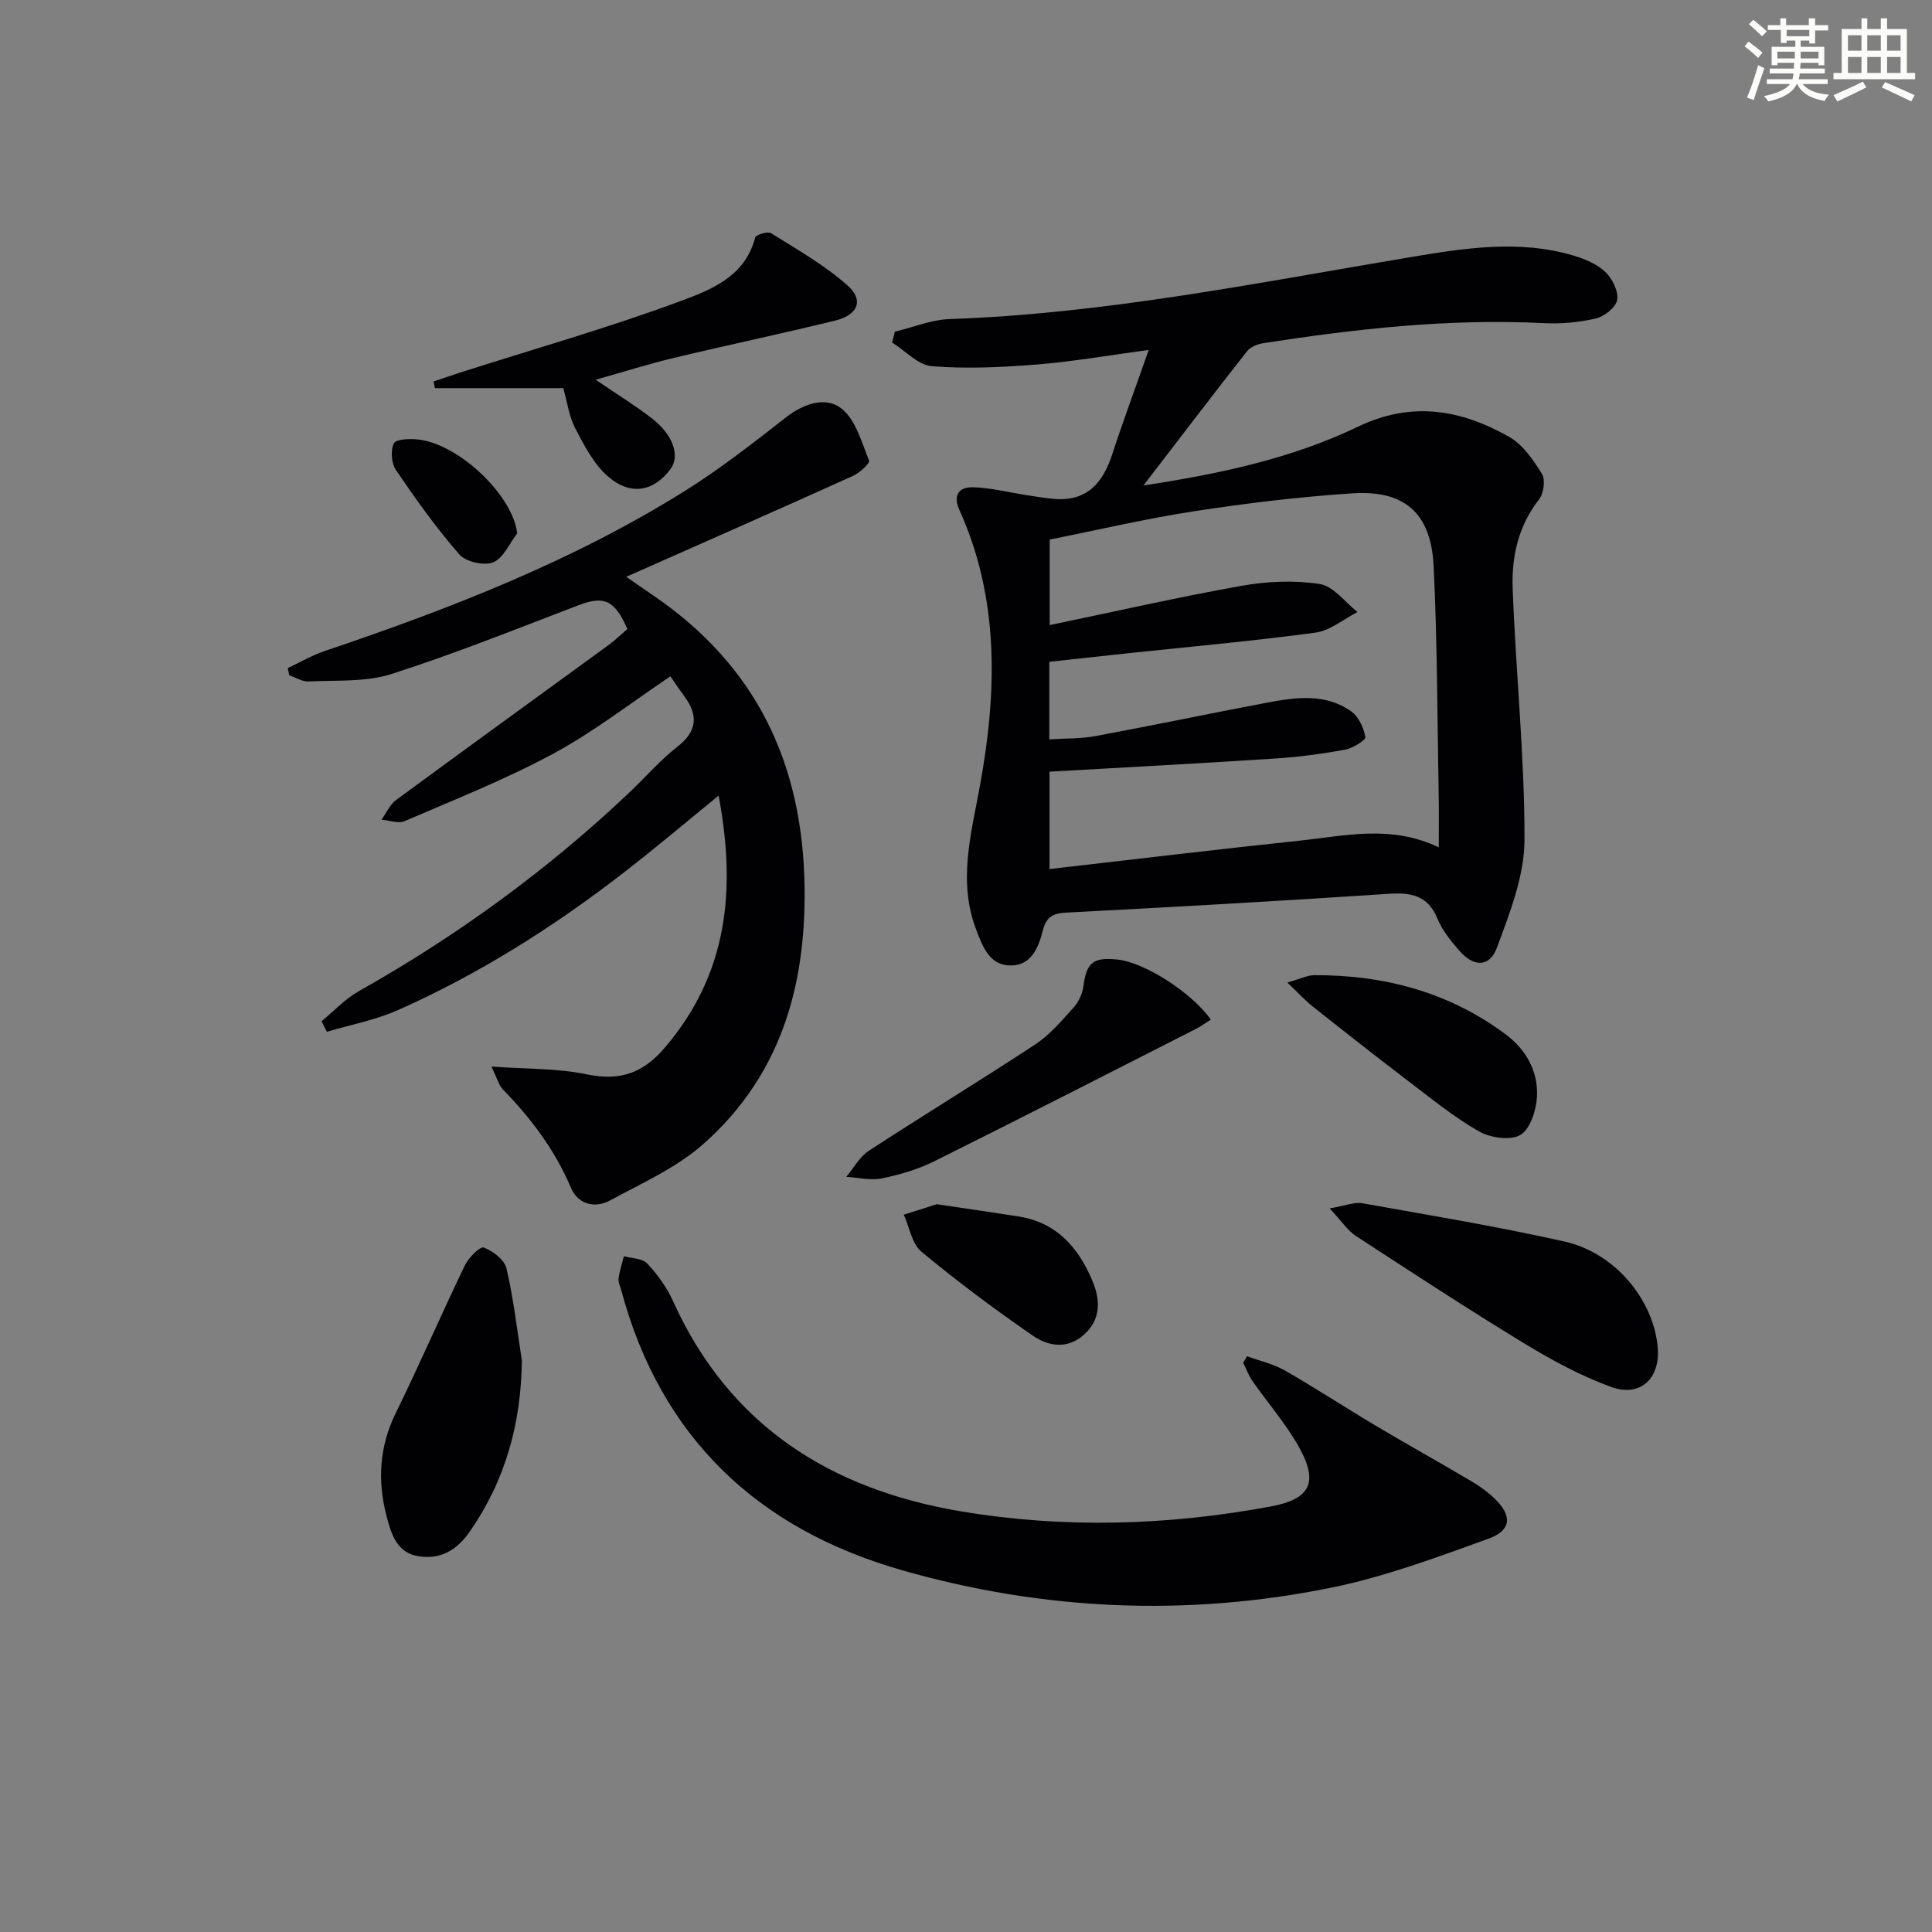 <svg enable-background="new 0 0 400 400" viewBox="0 0 400 400" xmlns="http://www.w3.org/2000/svg"><rect x="0" y="0" width="400" height="400" fill="#808080" stroke="none"/><g fill="#010103"><path d="m237.83 72.45c-8.44 1.13-15.78 2.43-23.19 3.02-7.21.58-14.52.92-21.71.35-2.85-.23-5.49-3.19-8.23-4.91.19-.75.38-1.49.57-2.24 3.77-.9 7.52-2.47 11.32-2.61 32.17-1.11 63.59-7.49 95.19-12.78 11.22-1.88 22.7-3.74 34.05-.35 2.34.7 4.83 1.75 6.55 3.39 1.44 1.37 2.72 3.96 2.44 5.75-.24 1.53-2.63 3.45-4.38 3.86-3.51.83-7.25 1.15-10.86.97-19.52-.98-38.79 1.17-58.01 4.15-1.2.19-2.67.76-3.37 1.65-7.06 8.99-13.99 18.09-21.46 27.81 15.77-2.4 30.66-5.57 44.42-12.17 11.17-5.36 21.33-3.53 31.28 2.1 2.83 1.6 5.01 4.77 6.79 7.65.76 1.23.39 4.07-.58 5.3-4.27 5.44-5.7 11.79-5.47 18.27.62 17.42 2.49 34.82 2.45 52.22-.02 7.47-3.04 15.13-5.71 22.33-1.53 4.12-4.85 4.02-7.79.61-1.73-2-3.51-4.16-4.49-6.56-2.01-4.95-5.54-5.52-10.3-5.2-22.22 1.49-44.45 2.73-66.69 3.89-2.83.15-4.06 1.02-4.77 3.78-.86 3.4-2.32 7.11-6.54 7.16-4.45.05-5.85-3.85-7.18-7.28-3.89-10.04-1.12-19.83.71-29.84 3.54-19.35 4.13-38.69-4.25-57.22-1.46-3.24.16-4.73 2.79-4.67 3.74.09 7.45 1.07 11.18 1.64 1.91.29 3.83.63 5.75.78 6.84.52 10.08-3.45 11.99-9.4 2.2-6.75 4.69-13.42 7.5-21.45zm-20.58 80.63c3.37-.22 6.53-.12 9.56-.68 11.89-2.21 23.74-4.7 35.62-6.94 5.92-1.12 12.01-1.94 17.32 1.82 1.54 1.09 2.59 3.4 2.93 5.32.11.63-2.6 2.31-4.18 2.61-4.72.86-9.51 1.51-14.29 1.82-15.56 1.01-31.12 1.84-46.92 2.74v20.16c17.48-2 34.58-4.07 51.71-5.87 9.42-.99 18.95-3.39 28.88 1.38 0-3.83.05-7.14-.01-10.45-.3-15.97-.27-31.95-1.06-47.89-.54-10.88-6.05-15.67-16.82-14.96-10.92.72-21.82 2.03-32.64 3.69-10.12 1.55-20.13 3.91-30.02 5.88v17.71c13.41-2.79 26.51-5.78 39.71-8.13 5.28-.94 10.92-1.19 16.19-.38 2.84.44 5.24 3.77 7.83 5.8-2.9 1.48-5.67 3.86-8.71 4.27-13 1.75-26.08 2.92-39.12 4.3-5.36.57-10.72 1.17-15.98 1.74z"/><path d="m129.66 119.42c2.16 1.49 3.89 2.7 5.63 3.89 21.35 14.57 31 34.87 31.29 60.62.24 20.76-5.2 38.92-20.87 52.85-5.57 4.95-12.76 8.16-19.43 11.77-3.13 1.69-6.62.79-8.07-2.62-3.31-7.81-8.24-14.37-14.09-20.37-.87-.89-1.19-2.31-2.38-4.74 7.15.52 13.57.33 19.69 1.6 6.83 1.41 11.59-.12 16.18-5.48 13.09-15.29 14.84-32.74 11.17-52.21-6.81 5.54-13.1 10.87-19.61 15.91-14.51 11.24-29.97 21.02-46.76 28.48-4.66 2.07-9.8 3.03-14.73 4.5-.37-.73-.74-1.45-1.11-2.18 2.56-2.1 4.87-4.62 7.71-6.22 20.4-11.49 39.18-25.16 56.17-41.28 3.26-3.09 6.22-6.55 9.75-9.3 4.18-3.26 4.41-6.55 1.44-10.55-.98-1.31-1.88-2.68-2.84-4.06-8.24 5.52-15.87 11.49-24.27 16.02-9.88 5.33-20.41 9.5-30.75 13.95-1.31.57-3.18-.16-4.79-.29.99-1.38 1.72-3.12 3.02-4.08 14.58-10.73 29.26-21.34 43.89-32.01 1.47-1.07 2.79-2.35 3.99-3.39-2.64-6.06-4.89-6.92-10.1-4.93-12.88 4.91-25.68 10.07-38.79 14.26-5.33 1.7-11.38 1.24-17.11 1.53-1.31.07-2.67-.83-4-1.29-.11-.49-.22-.98-.32-1.47 2.53-1.19 4.98-2.64 7.62-3.53 25.88-8.74 51.29-18.58 74.56-33.13 7.31-4.57 14.15-9.92 20.95-15.24 3.68-2.88 8.2-4.38 11.44-1.91 2.99 2.28 4.23 7 5.79 10.83.22.54-1.93 2.54-3.3 3.16-15.45 6.99-30.95 13.81-46.97 20.91z"/><path d="m258.19 280.8c2.61.96 5.42 1.57 7.8 2.93 6.34 3.63 12.46 7.65 18.75 11.39 6.57 3.91 13.26 7.63 19.84 11.52 1.71 1.01 3.37 2.19 4.8 3.56 3.73 3.55 3.62 6.63-1.2 8.37-10.72 3.87-21.54 7.91-32.66 10.16-29.8 6.04-59.61 4.72-88.83-3.65-29.86-8.55-49.91-27.47-58.08-58-.21-.8-.65-1.64-.54-2.4.21-1.56.72-3.07 1.1-4.6 1.65.47 3.83.44 4.83 1.51 2.12 2.27 4.05 4.92 5.32 7.74 11.67 25.87 32.65 39.06 59.7 43.59 21.34 3.57 42.75 2.93 64.01-1.01 8.39-1.55 10.04-5.06 5.76-12.57-2.7-4.74-6.35-8.93-9.49-13.42-.8-1.15-1.28-2.52-1.91-3.79.26-.44.53-.89.8-1.33z"/><path d="m123.32 78.62c4.6 3.13 8.28 5.38 11.66 8.01 4.41 3.42 5.85 7.78 3.85 10.47-3.44 4.63-8.18 5.63-12.9 1.59-2.96-2.53-4.94-6.4-6.81-9.96-1.29-2.44-1.65-5.37-2.5-8.37-8.85 0-17.71 0-26.57 0-.1-.46-.19-.91-.29-1.37 2.01-.68 4.02-1.39 6.05-2.03 14.97-4.78 30.11-9.08 44.83-14.53 6.37-2.36 13.59-5.05 15.7-13.23.15-.59 2.61-1.36 3.29-.93 5.42 3.4 11.08 6.61 15.84 10.82 3.44 3.04 2.18 6.12-2.55 7.28-11.1 2.72-22.29 5.07-33.41 7.73-5.11 1.22-10.12 2.81-16.19 4.52z"/><path d="m275.29 250.18c3.34-.56 5.16-1.35 6.78-1.06 13.99 2.5 28.03 4.82 41.89 7.94 10.4 2.35 18.3 11.95 19.24 21.74.63 6.52-3.51 10.57-9.63 8.35-6.31-2.29-12.34-5.57-18.1-9.08-11.75-7.15-23.26-14.69-34.78-22.2-1.68-1.1-2.86-2.96-5.4-5.69z"/><path d="m108.05 281.68c-.16 12.97-3.38 24.73-10.76 35.38-2.64 3.81-5.95 5.82-10.5 5.17-4.65-.66-5.8-4.66-6.76-8.34-1.89-7.28-1.52-14.35 1.9-21.32 4.96-10.12 9.44-20.47 14.33-30.62.76-1.58 3.15-3.95 3.9-3.66 1.9.73 4.29 2.53 4.7 4.32 1.47 6.26 2.19 12.7 3.19 19.07z"/><path d="m250.69 211.11c-.93.58-2 1.36-3.16 1.95-18.02 9.16-36.01 18.37-54.11 27.37-3.37 1.68-7.12 2.78-10.83 3.54-2.34.48-4.92-.17-7.39-.32 1.56-1.83 2.79-4.16 4.72-5.42 11.39-7.43 23.02-14.5 34.38-21.97 3-1.97 5.45-4.86 7.89-7.56 1.06-1.16 1.9-2.85 2.1-4.4.67-5.02 1.97-6.17 7.13-5.63 5.37.57 15.14 6.6 19.27 12.44z"/><path d="m266.53 203.42c2.83-.8 4.19-1.51 5.56-1.52 14.5-.05 27.94 3.51 39.69 12.29 4.23 3.17 6.71 7.67 6.43 12.9-.15 2.8-1.42 6.73-3.47 7.91-2.1 1.21-6.28.55-8.66-.82-5.29-3.06-10.09-7-14.98-10.72-6.49-4.94-12.89-9.98-19.28-15.05-1.51-1.18-2.81-2.63-5.29-4.99z"/><path d="m193.96 249.32c6.41.96 11.66 1.71 16.9 2.53 7.93 1.24 12.47 6.49 15.35 13.43 1.62 3.91 1.75 7.83-1.75 11.02-3.45 3.14-7.45 2.43-10.63.23-7.92-5.46-15.65-11.23-23.05-17.37-1.98-1.64-2.48-5.06-3.66-7.67 2.57-.82 5.13-1.63 6.84-2.17z"/><path d="m107.08 110.43c-1.62 2.09-2.85 5.13-4.97 5.99-1.88.76-5.67-.09-7.01-1.63-4.78-5.48-9.03-11.45-13.13-17.48-.94-1.39-1.14-4.05-.42-5.52.43-.89 3.31-.99 5.01-.8 8.57.95 19.67 11.68 20.52 19.44z"/></g><path d="m361.2 9.6.8-1c.9.7 1.9 1.4 2.9 2.3l-.9 1.1c-1-1-2-1.8-2.8-2.4zm.5 10.6c.9-2.1 1.6-4.3 2.3-6.7.4.2.8.4 1.3.6-.7 2.1-1.5 4.3-2.2 6.6zm.4-15.2.9-.9c1 .8 2 1.6 2.8 2.4l-1 1c-.9-.9-1.8-1.7-2.7-2.5zm12.5-1.2h1.2v1.4h2.7v1.1h-2.7v2.7h-1.2v-.6h-1.8v1.3h4.9v3.8h-1.2v-.5h-3.7c0 .4-.1.9-.1 1.2h5.1v1h-5.2c0 .5-.1.9-.2 1.2h6v1h-5.2c1.1 1.3 2.9 2 5.5 2.2-.4.4-.7.8-.9 1.3-2.9-.5-4.8-1.6-5.7-3.5h-.1c-.8 1.7-2.7 2.9-5.9 3.6-.2-.4-.6-.8-.9-1.1 2.8-.6 4.6-1.4 5.4-2.5h-4.8v-1h5.3c.1-.3.2-.7.2-1.2h-4.9v-1h5c0-.4 0-.8.1-1.2h-3.5v.5h-1.2v-3.8h4.9v-1.3h-1.8v.5h-1.2v-2.7h-2.7v-1h2.6v-1.4h1.2v1.4h4.7v-1.4zm-6.6 8.3h3.6c0-.4 0-.9 0-1.4h-3.6zm1.9-4.6h4.7v-1.3h-4.7zm6.6 3.2h-3.7v1.4h3.7z" fill="#fbfcfa"/><path d="m385.3 3.8h1.3v2.2h2.8v-2.2h1.3v2.2h4.1v9.1h1.7v1.3h-16.9v-1.3h1.7v-9.1h4.1v-2.2zm.4 13.1.7 1.2c-1.8.9-3.8 1.9-6 2.9-.2-.4-.5-.8-.8-1.3 2.3-1 4.3-1.9 6.1-2.8zm-3.1-6.4h2.8v-3.2h-2.8zm0 4.6h2.8v-3.3h-2.8zm4-4.6h2.8v-3.2h-2.8zm0 4.6h2.8v-3.3h-2.8zm3.7 1.9c2.1.9 4.1 1.8 6.1 2.7l-.7 1.3c-2.2-1.1-4.2-2-6.1-2.9zm3.2-9.7h-2.8v3.2h2.8zm-2.8 7.8h2.8v-3.3h-2.8z" fill="#fbfcfa"/></svg>